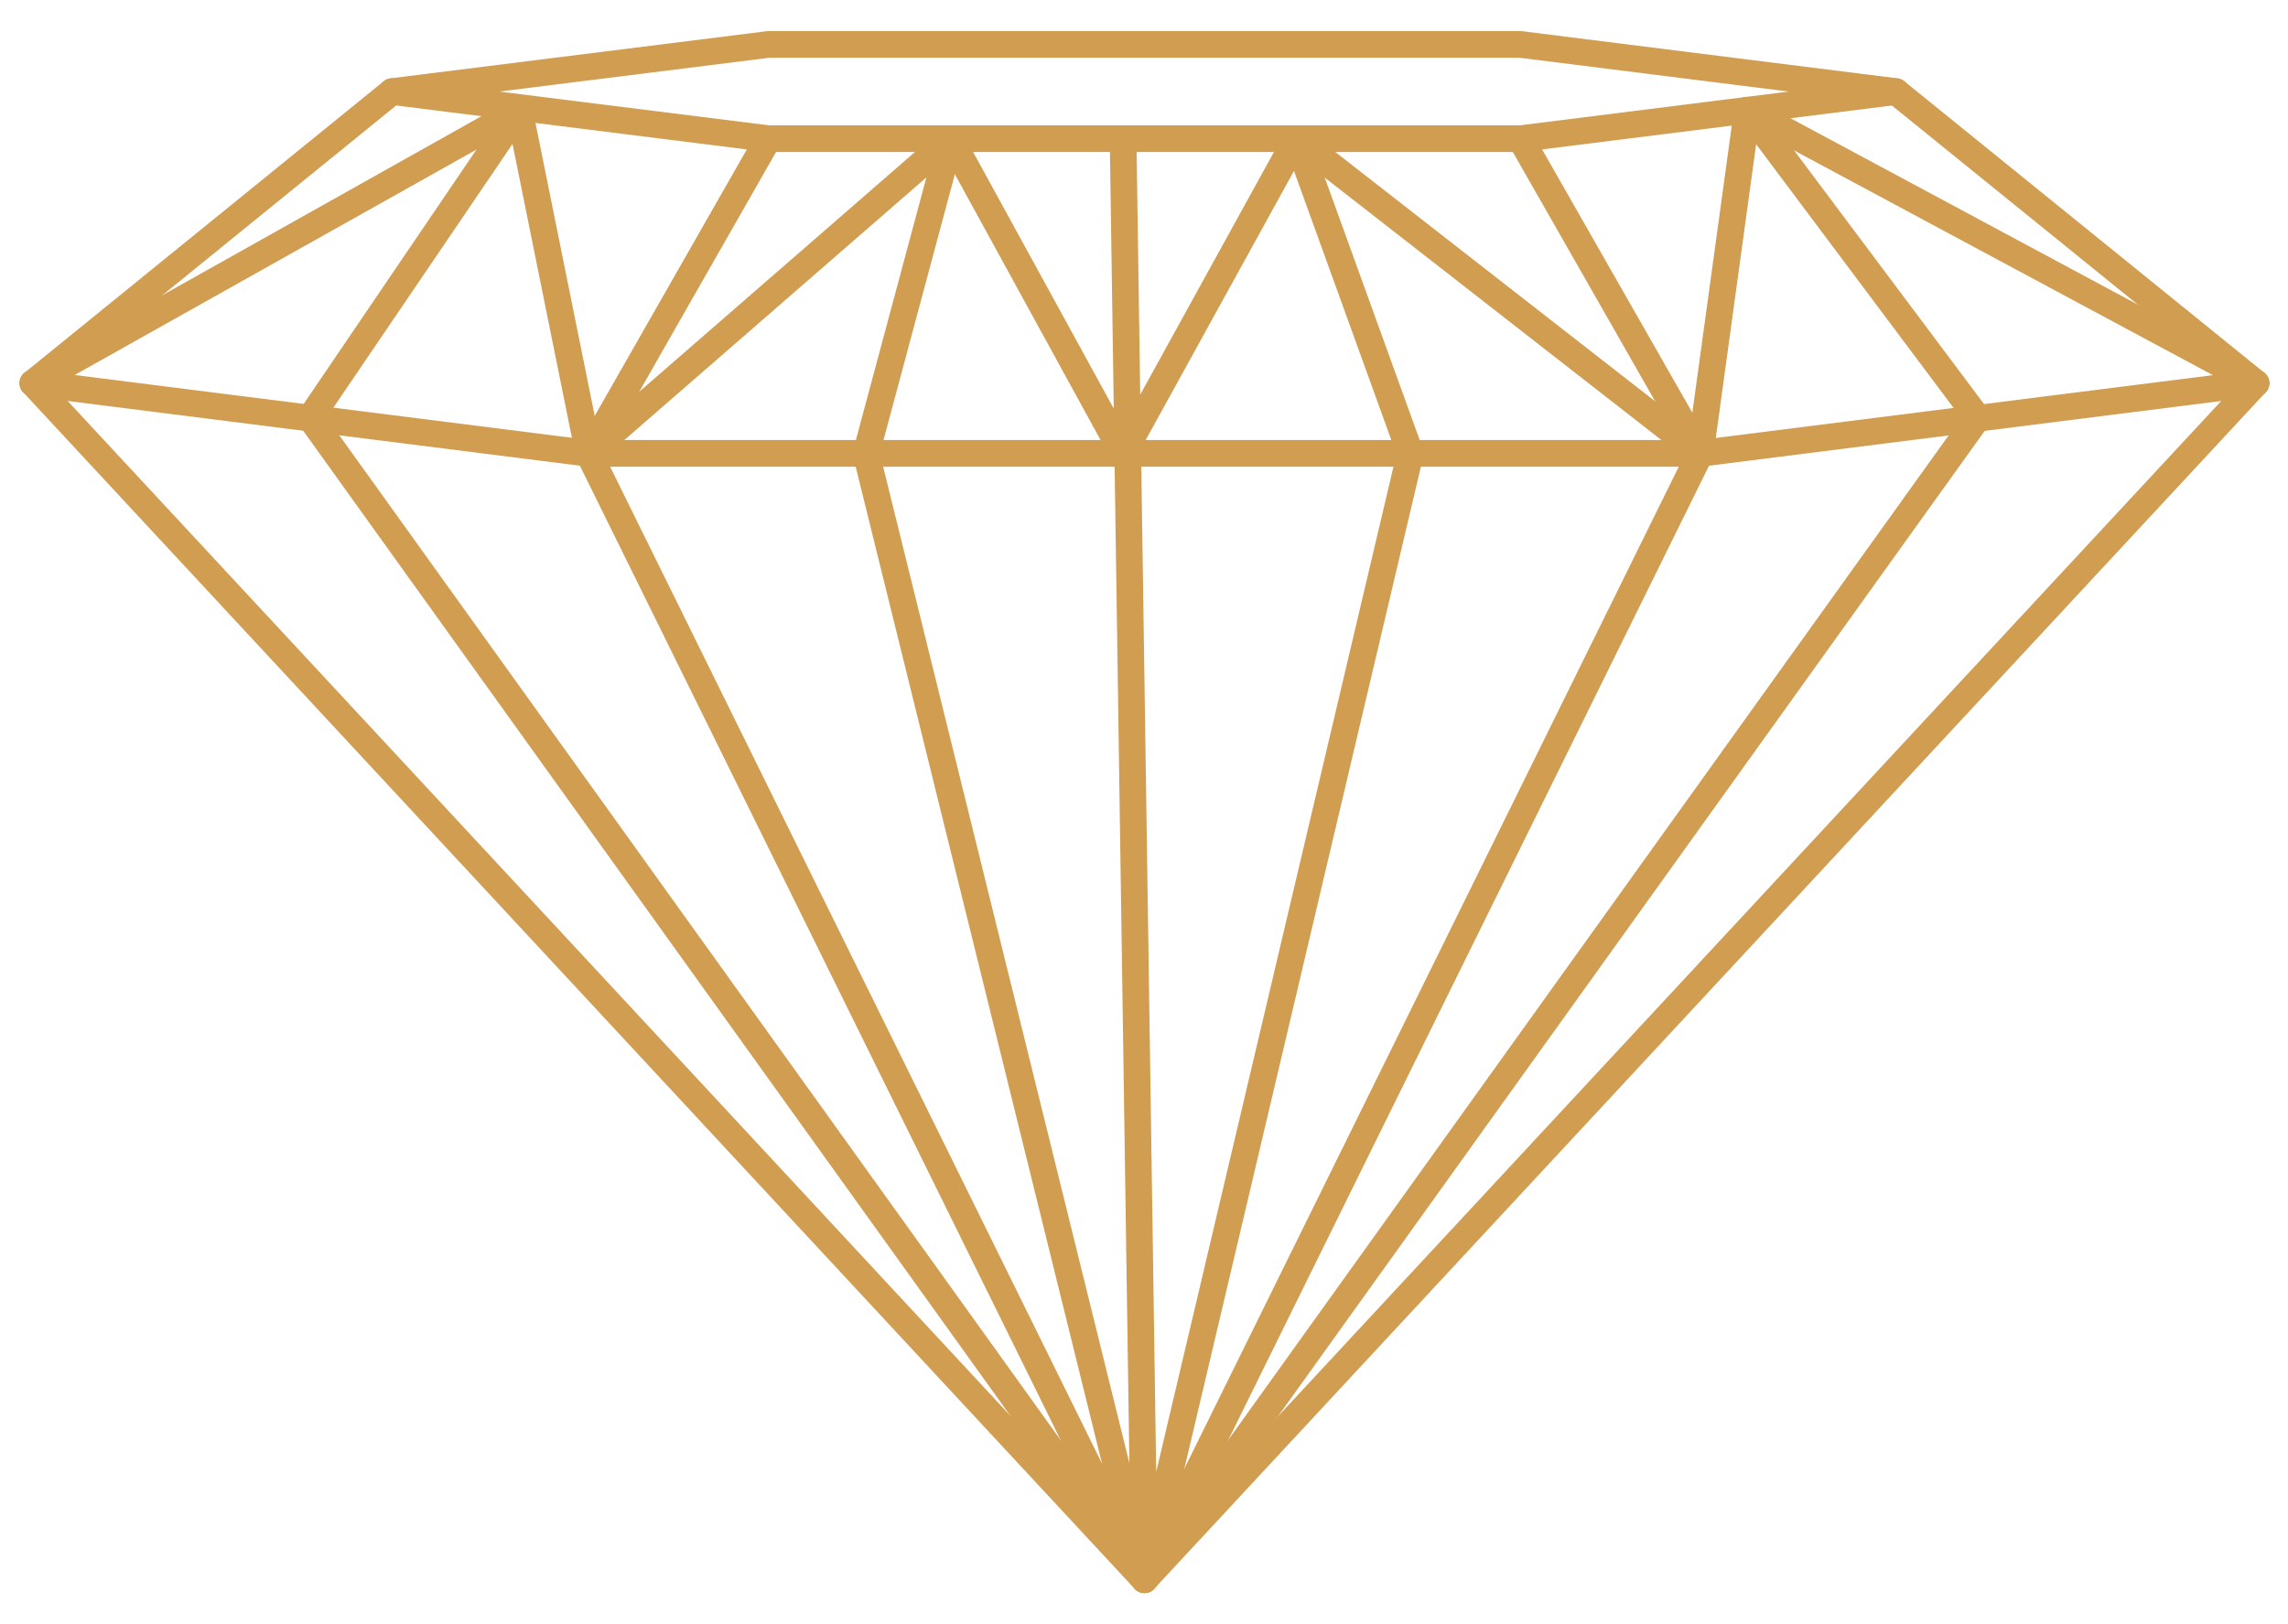 <svg xmlns="http://www.w3.org/2000/svg" id="OBJECTS" viewBox="0 0 257.3 182.7"><defs><style>      .st0 {        fill: none;        stroke: #d09d51;        stroke-linecap: round;        stroke-linejoin: round;        stroke-width: 3px;      }    </style></defs><g><g><polygon class="st0" points="86.4 15.6 44.1 10.3 86.4 5 171 5 213.2 10.3 171 15.6 86.4 15.6"></polygon><g><polyline class="st0" points="253.7 43.1 191.2 51 66.2 51 3.7 43.1"></polyline><polyline class="st0" points="213.2 10.3 253.7 43.1 128.7 177.7 3.7 43.1 44.1 10.3"></polyline><polyline class="st0" points="171 15.6 191.2 51 128.7 177.7 66.2 51 86.4 15.6"></polyline></g></g><polyline class="st0" points="145.8 15.6 191.2 51 196.5 12.4 222.4 47 128.7 177.7 34.9 47 58.4 12.4 66.2 51 106.9 15.6 97.4 51 128.7 177.7"></polyline><polyline class="st0" points="126.3 15.6 128.7 177.7 158.6 51 145.8 15.6 126.3 51 106.9 15.6"></polyline></g><line class="st0" x1="253.7" y1="43.1" x2="196.5" y2="12.4"></line><line class="st0" x1="3.7" y1="43.1" x2="58.4" y2="12.4"></line></svg>